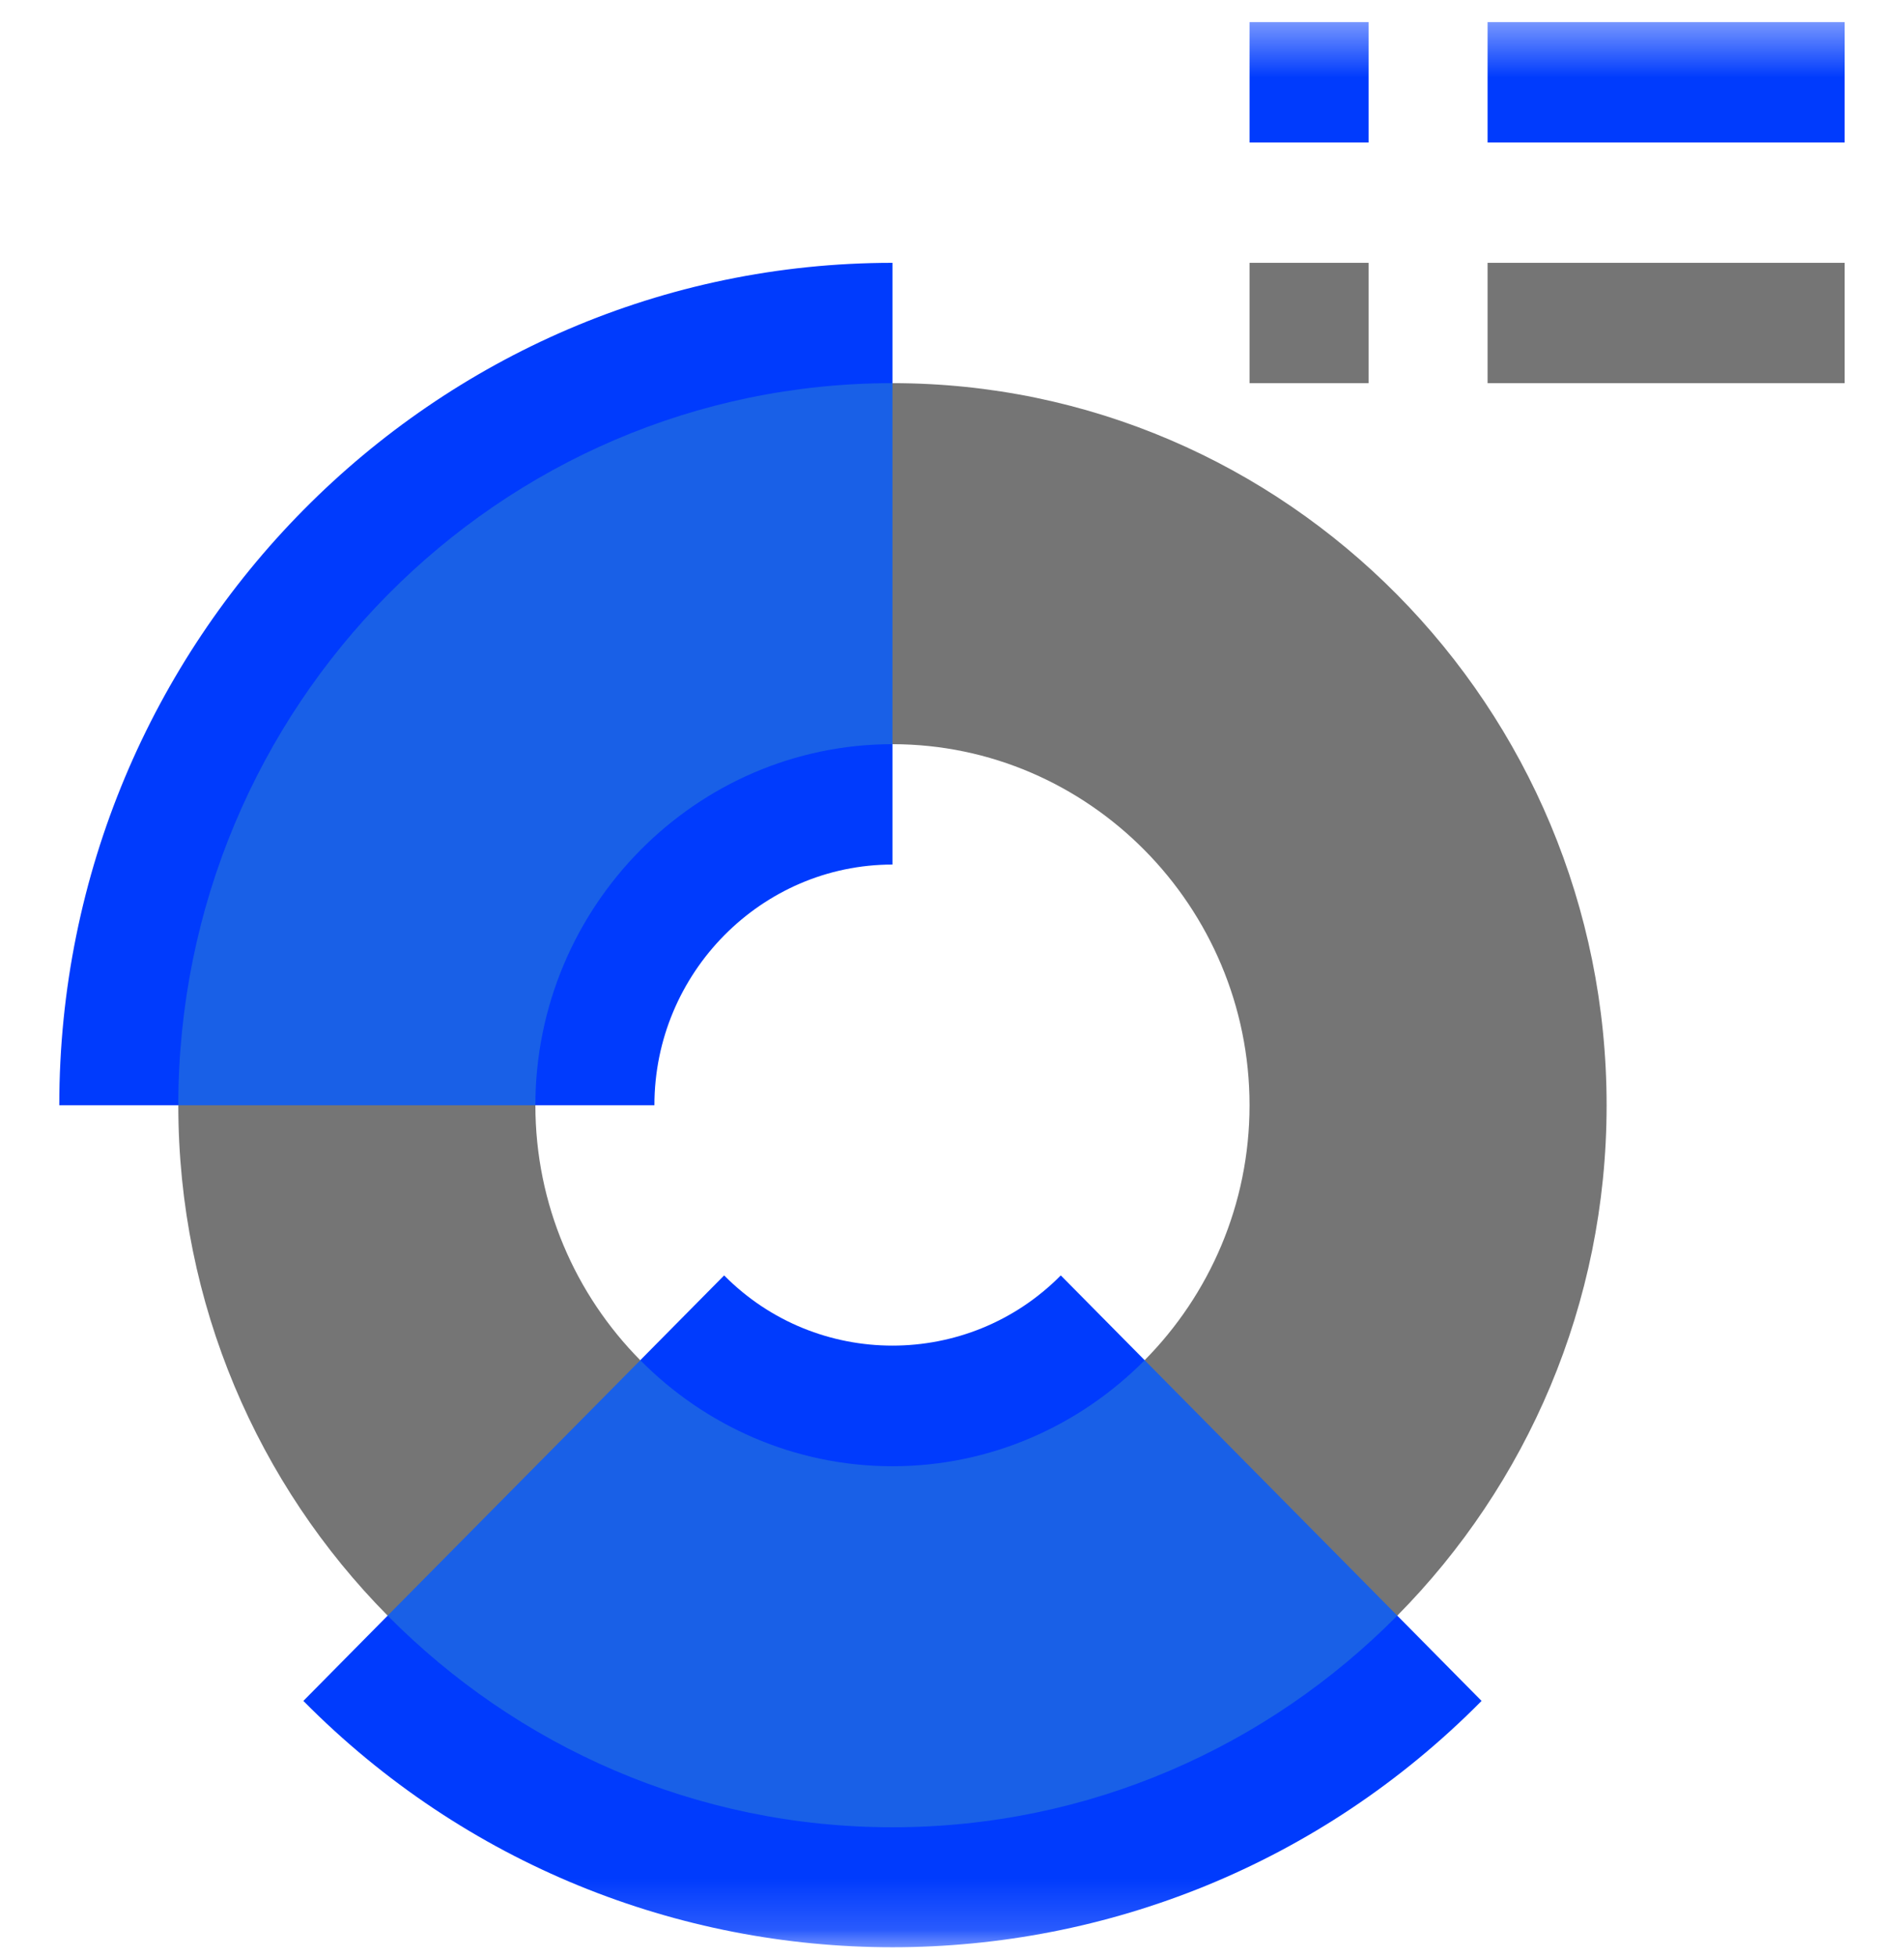 <svg width="37" height="38" viewBox="0 0 37 38" fill="none" xmlns="http://www.w3.org/2000/svg">
<g clip-path="url(#clip0_292_7376)">
<mask id="mask0_292_7376" style="mask-type:luminance" maskUnits="userSpaceOnUse" x="0" y="0" width="37" height="38">
<path d="M37 0.43H0V37.836H37V0.43Z" fill="white"/>
</mask>
<g mask="url(#mask0_292_7376)">
<path d="M17.343 7.445L15.897 11.099L17.343 14.46C21.159 14.46 24.282 17.617 24.282 21.476C24.282 23.405 23.501 25.159 22.243 26.43L23.197 30.317L27.153 31.393C29.665 28.853 31.221 25.346 31.221 21.476C31.221 13.736 24.999 7.445 17.343 7.445ZM3.465 21.476C3.465 25.346 5.02 28.853 7.533 31.393L11.633 30.171L12.442 26.43C11.184 25.159 10.404 23.405 10.404 21.476L7.151 20.014L3.465 21.476Z" fill="black" fill-opacity="0.54"/>
<path d="M17.343 5.107C8.415 5.107 1.152 12.449 1.152 21.476H3.465L7.152 20.014L10.404 21.476H12.717C12.717 18.903 14.799 16.799 17.343 16.799V14.46L15.898 11.099L17.343 7.445V5.107Z" fill="#003BFD"/>
<path d="M17.343 7.445V14.46C13.526 14.46 10.404 17.617 10.404 21.476H3.465C3.465 13.736 9.687 7.445 17.343 7.445Z" fill="#1960E7"/>
<path d="M27.153 31.393L23.198 30.318L22.244 26.43L20.614 24.782C18.815 26.601 15.871 26.601 14.072 24.782L12.442 26.43L11.633 30.172L7.533 31.393L5.895 33.05C12.208 39.432 22.479 39.432 28.791 33.05L27.153 31.393Z" fill="#003BFD"/>
<path d="M27.153 31.393C24.64 33.933 21.171 35.505 17.343 35.505C13.515 35.505 10.046 33.933 7.533 31.393L12.443 26.43C13.7 27.701 15.435 28.49 17.343 28.49C19.251 28.49 20.986 27.701 22.244 26.43L27.153 31.393Z" fill="#1960E7"/>
<path d="M24.282 0.43H26.595V2.769H24.282V0.43Z" fill="#003BFD"/>
<path d="M28.908 0.43H35.847V2.769H28.908V0.43Z" fill="#003BFD"/>
<path d="M24.282 5.107H26.595V7.445H24.282V5.107Z" fill="black" fill-opacity="0.54"/>
<path d="M28.908 5.107H35.847V7.445H28.908V5.107Z" fill="black" fill-opacity="0.54"/>
</g>
</g>
<defs>
<clipPath id="clip0_292_7376">
<rect width="37" height="38" fill="white"/>
</clipPath>
</defs>
</svg>
